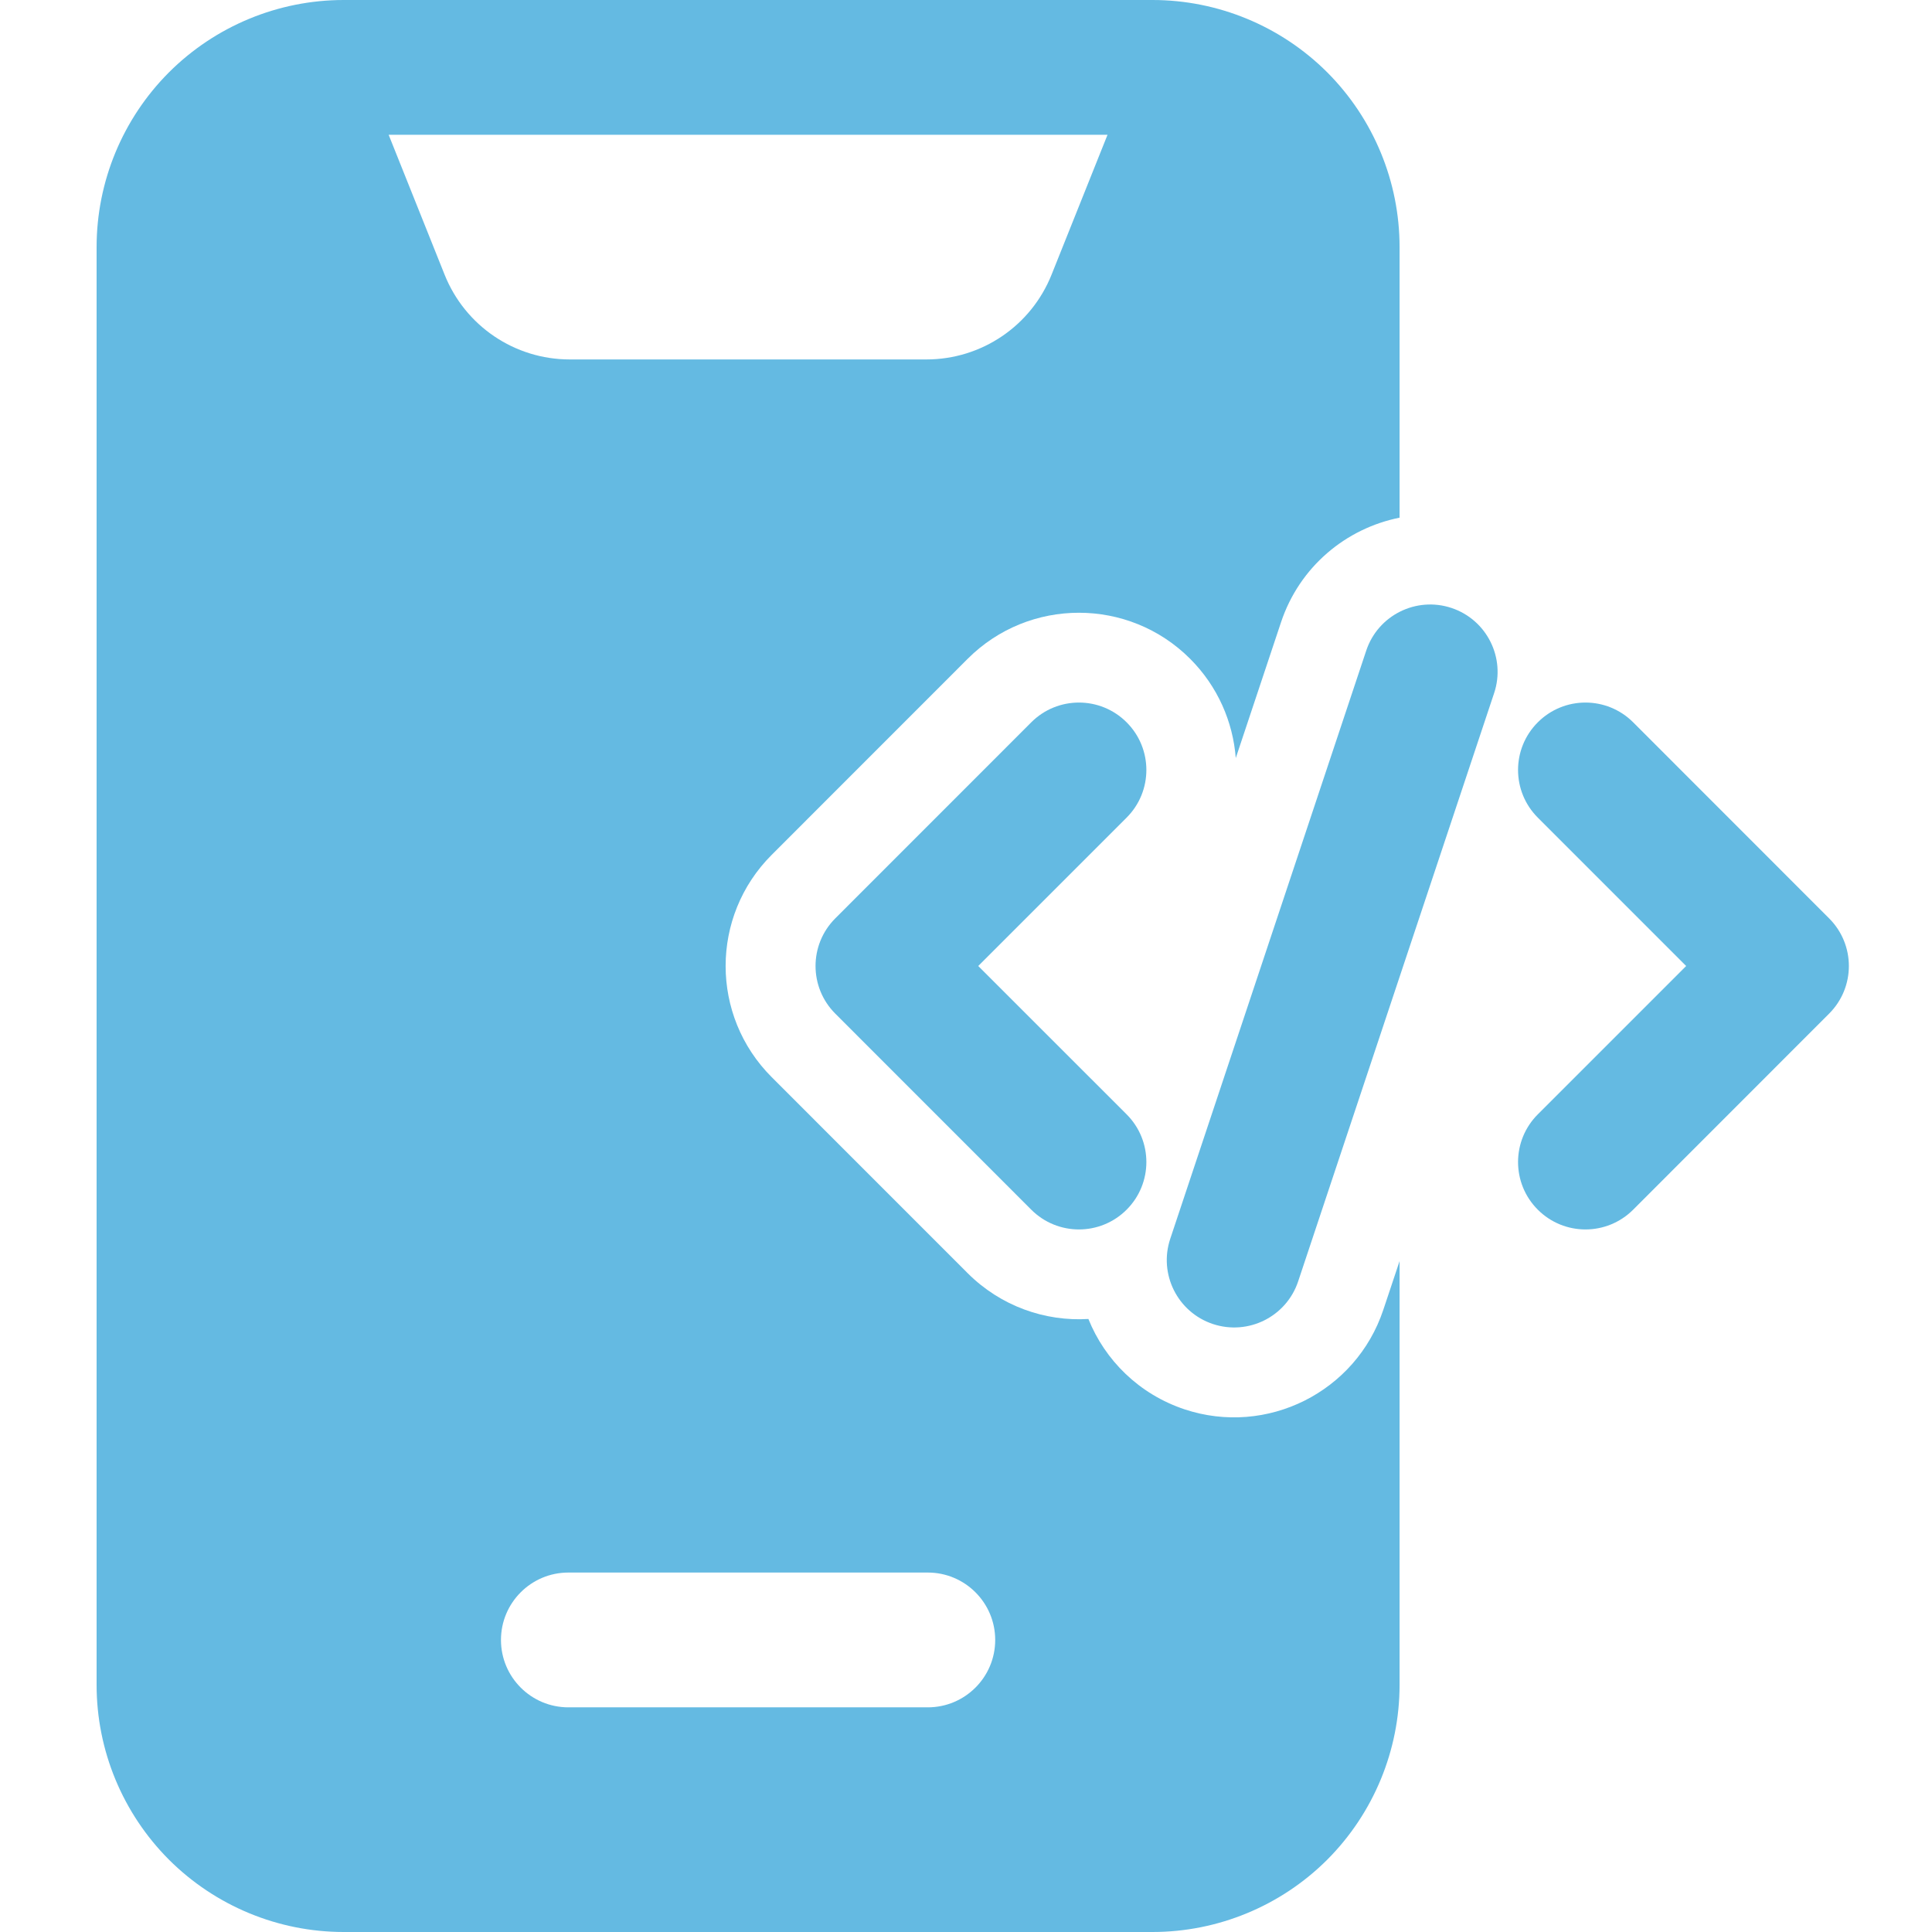 <svg width="60" height="60" viewBox="0 0 60 60" fill="none" xmlns="http://www.w3.org/2000/svg">
<g clip-path="url(#clip0_181_2319)">
<path fill-rule="evenodd" clip-rule="evenodd" d="M42.43 20.204L36.343 38.472C35.978 39.566 36.569 40.752 37.666 41.118C38.763 41.483 39.949 40.892 40.315 39.795L46.401 21.527C46.767 20.433 46.175 19.247 45.078 18.881C43.982 18.516 42.795 19.108 42.43 20.204Z" fill="#64BAE2"/>
<path fill-rule="evenodd" clip-rule="evenodd" d="M47.758 25.392L52.365 30L47.758 34.607C46.94 35.425 46.94 36.751 47.758 37.568C48.575 38.386 49.901 38.386 50.719 37.568L56.805 31.479C57.623 30.661 57.623 29.339 56.805 28.521L50.719 22.432C49.901 21.614 48.575 21.614 47.758 22.432C46.94 23.249 46.94 24.575 47.758 25.392Z" fill="#64BAE2"/>
<path fill-rule="evenodd" clip-rule="evenodd" d="M32.027 22.432L25.94 28.521C25.123 29.339 25.123 30.661 25.94 31.479L32.027 37.568C32.845 38.386 34.17 38.386 34.988 37.568C35.806 36.751 35.806 35.425 34.988 34.607L30.38 30L34.988 25.392C35.806 24.575 35.806 23.249 34.988 22.432C34.17 21.614 32.845 21.614 32.027 22.432Z" fill="#64BAE2"/>
<path fill-rule="evenodd" clip-rule="evenodd" d="M43.465 39.165L42.96 40.677C42.109 43.233 39.34 44.618 36.784 43.767C35.372 43.295 34.317 42.243 33.801 40.962C32.456 41.043 31.083 40.568 30.053 39.541L23.966 33.452C22.058 31.546 22.058 28.454 23.966 26.548L30.053 20.459C31.959 18.553 35.054 18.553 36.96 20.459C37.819 21.318 38.291 22.418 38.378 23.542L39.784 19.323C40.359 17.598 41.802 16.409 43.465 16.077V7.674C43.465 5.64 42.656 3.687 41.219 2.247C39.779 0.809 37.825 0 35.791 0C28.97 0 17.495 0 10.674 0C8.64 0 6.687 0.809 5.247 2.247C3.809 3.687 3 5.64 3 7.674V52.326C3 54.36 3.809 56.313 5.247 57.754C6.687 59.191 8.64 60 10.674 60H35.791C37.825 60 39.779 59.191 41.219 57.754C42.656 56.313 43.465 54.36 43.465 52.326V39.165ZM17.651 53.023H28.814C29.969 53.023 30.907 52.086 30.907 50.93C30.907 49.775 29.969 48.837 28.814 48.837H17.651C16.496 48.837 15.558 49.775 15.558 50.93C15.558 52.086 16.496 53.023 17.651 53.023ZM34.395 4.186H12.07L13.808 8.531C14.445 10.122 15.982 11.163 17.696 11.163H28.769C30.483 11.163 32.02 10.122 32.657 8.531L34.395 4.186Z" fill="#64BAE2"/>
</g>
<defs>
<clipPath id="clip0_181_2319">
<rect width="60" height="60" fill="white"/>
</clipPath>
</defs>
</svg>
